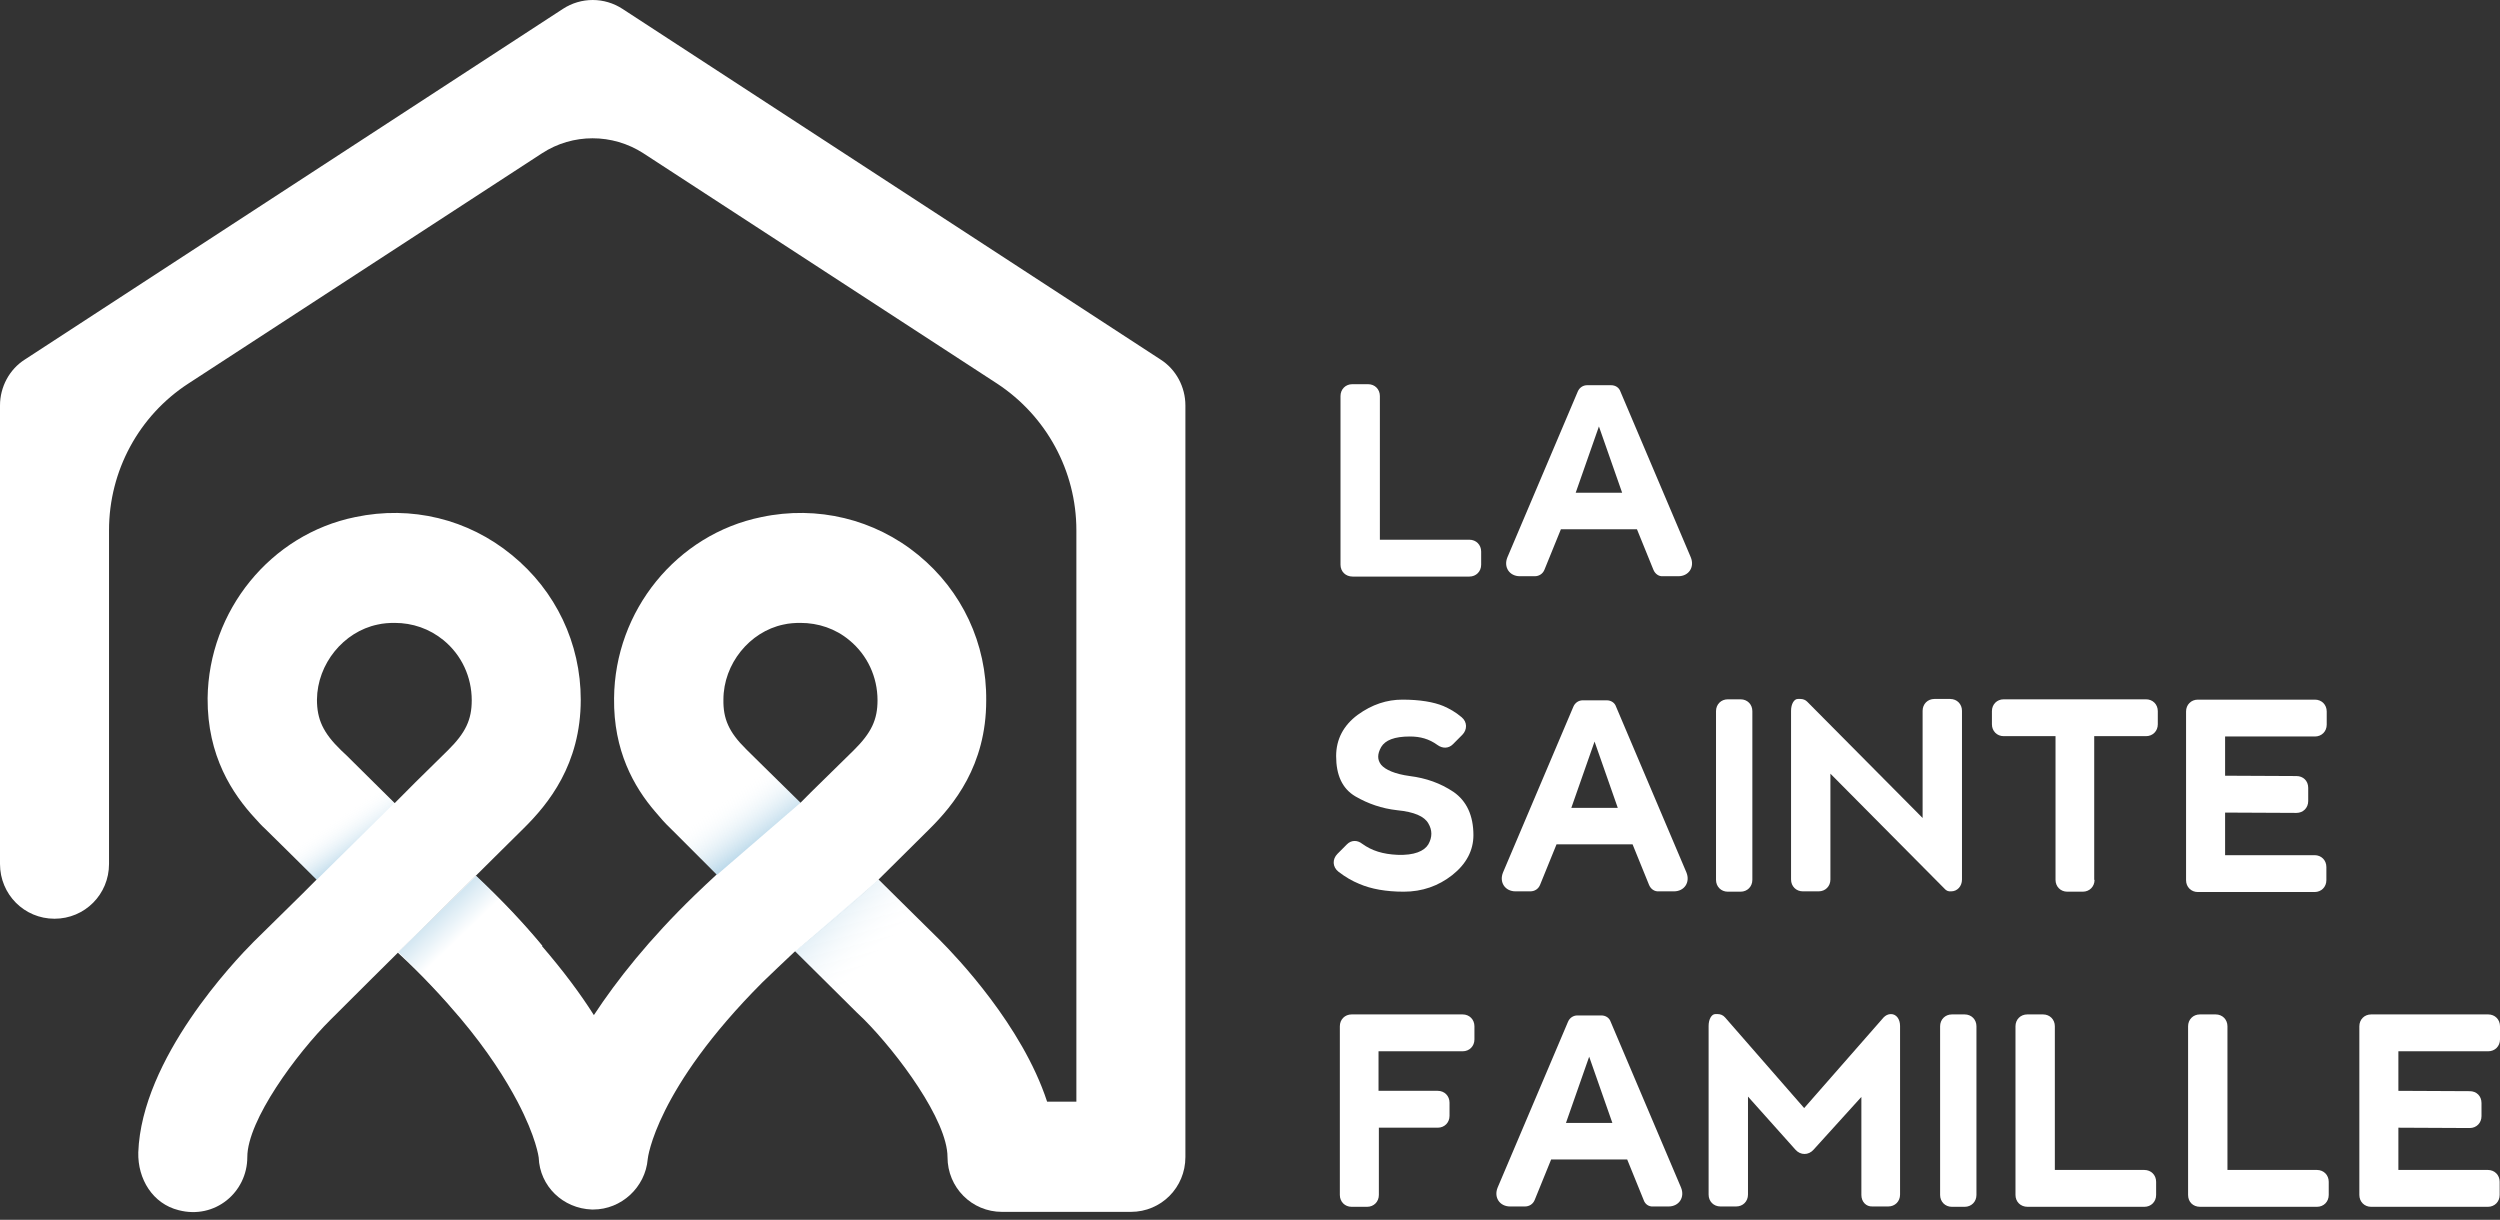 <?xml version="1.0" encoding="UTF-8"?>
<svg width="207" height="101" viewBox="0 0 207 101" fill="none" xmlns="http://www.w3.org/2000/svg">
<rect x="0" y="0" width="207" height="101" fill="#333333" stroke="none"/>
<path d="M110.994 46.76V32.791C110.994 32.231 111.412 31.811 111.969 31.811H113.279C113.836 31.811 114.254 32.231 114.254 32.791V44.689H121.665C122.222 44.689 122.64 45.109 122.64 45.669V46.76C122.64 47.32 122.222 47.74 121.665 47.74H111.997C111.412 47.74 110.994 47.32 110.994 46.76Z" fill="white"/>
<path d="M136.904 47.181L135.539 43.821H129.243L127.877 47.181C127.738 47.517 127.432 47.712 127.07 47.712H125.844C124.98 47.712 124.479 46.957 124.813 46.145L130.636 32.427C130.775 32.091 131.081 31.895 131.416 31.895H133.394C133.756 31.895 134.062 32.091 134.174 32.427L139.997 46.145C140.331 46.957 139.829 47.712 138.966 47.712H137.684C137.35 47.74 137.043 47.517 136.904 47.181ZM130.468 40.798H134.313L132.391 35.31L130.468 40.798Z" fill="white"/>
<path d="M116.232 73.832C114.755 73.832 113.53 73.608 112.554 73.188C111.942 72.936 111.412 72.628 110.827 72.18C110.326 71.788 110.298 71.144 110.744 70.696L111.524 69.912C111.886 69.548 112.387 69.548 112.777 69.856C113.585 70.444 114.505 70.724 115.703 70.78C117.096 70.836 117.931 70.472 118.266 69.912C118.6 69.324 118.6 68.736 118.266 68.177C117.931 67.589 117.096 67.225 115.675 67.085C114.421 66.945 113.279 66.553 112.22 65.937C111.134 65.293 110.632 64.173 110.632 62.605C110.632 61.206 111.245 60.058 112.415 59.19C113.613 58.322 114.839 57.93 116.121 57.93C117.569 57.93 118.712 58.126 119.519 58.462C120.021 58.686 120.495 58.938 121.024 59.386C121.498 59.778 121.498 60.422 121.08 60.842L120.3 61.626C119.937 61.989 119.436 61.989 119.018 61.682C118.321 61.178 117.597 60.982 116.733 60.982C115.452 60.982 114.7 61.29 114.365 61.849C114.031 62.437 114.031 62.913 114.365 63.333C114.7 63.725 115.48 64.089 116.733 64.257C118.071 64.425 119.269 64.845 120.355 65.573C121.442 66.329 121.999 67.533 121.999 69.156C121.999 70.416 121.414 71.536 120.244 72.46C119.102 73.356 117.764 73.832 116.232 73.832Z" fill="white"/>
<path d="M136.542 73.272L135.177 69.912H128.88L127.515 73.272C127.376 73.608 127.07 73.804 126.707 73.804H125.482C124.618 73.804 124.116 73.048 124.451 72.236L130.273 58.518C130.413 58.182 130.719 57.986 131.054 57.986H133.032C133.394 57.986 133.7 58.182 133.812 58.518L139.634 72.236C139.969 73.048 139.467 73.804 138.604 73.804H137.35C136.988 73.832 136.681 73.608 136.542 73.272ZM130.106 66.889H133.951L132.029 61.402L130.106 66.889Z" fill="white"/>
<path d="M142.086 72.852V58.882C142.086 58.322 142.504 57.903 143.061 57.903H144.12C144.677 57.903 145.095 58.322 145.095 58.882V72.852C145.095 73.412 144.677 73.832 144.12 73.832H143.061C142.504 73.832 142.086 73.412 142.086 72.852Z" fill="white"/>
<path d="M161.003 73.58L151.558 64.061V72.824C151.558 73.384 151.141 73.804 150.583 73.804H149.274C148.717 73.804 148.299 73.384 148.299 72.824V58.854C148.299 58.294 148.55 57.874 148.856 57.874H149.079C149.302 57.874 149.497 57.959 149.636 58.099L159.192 67.729V58.854C159.192 58.294 159.61 57.874 160.167 57.874H161.477C162.034 57.874 162.452 58.294 162.452 58.854V72.824C162.452 73.384 162.062 73.804 161.56 73.804C161.337 73.832 161.142 73.748 161.003 73.58Z" fill="white"/>
<path d="M173.429 72.852C173.429 73.412 173.011 73.832 172.454 73.832H171.172C170.615 73.832 170.197 73.412 170.197 72.852V60.954H165.906C165.349 60.954 164.931 60.534 164.931 59.974V58.882C164.931 58.322 165.349 57.903 165.906 57.903H177.691C178.248 57.903 178.666 58.322 178.666 58.882V59.974C178.666 60.534 178.248 60.954 177.691 60.954H173.401V72.852H173.429Z" fill="white"/>
<path d="M184.238 64.229L190.145 64.257C190.702 64.257 191.12 64.649 191.12 65.237V66.329C191.12 66.889 190.702 67.309 190.145 67.309L184.238 67.281V70.808H191.649C192.206 70.808 192.624 71.228 192.624 71.788V72.88C192.624 73.44 192.206 73.86 191.649 73.86H181.982C181.424 73.86 181.006 73.44 181.006 72.88V58.91C181.006 58.35 181.424 57.93 181.982 57.93H191.677C192.234 57.93 192.652 58.35 192.652 58.91V60.002C192.652 60.562 192.234 60.982 191.677 60.982H184.238V64.229Z" fill="white"/>
<path d="M114.17 90.321H119.046C119.603 90.321 120.021 90.741 120.021 91.301V92.393C120.021 92.953 119.603 93.373 119.046 93.373H114.17V98.944C114.17 99.504 113.752 99.924 113.195 99.924H111.914C111.356 99.924 110.939 99.504 110.939 98.944V84.974C110.939 84.414 111.356 83.994 111.914 83.994H121.108C121.665 83.994 122.083 84.414 122.083 84.974V86.066C122.083 86.626 121.665 87.046 121.108 87.046H114.142V90.321H114.17Z" fill="white"/>
<path d="M136.096 99.364L134.731 96.004H128.435L127.07 99.364C126.93 99.7 126.624 99.896 126.262 99.896H125.036C124.172 99.896 123.671 99.14 124.005 98.328L129.828 84.61C129.967 84.274 130.273 84.078 130.608 84.078H132.586C132.948 84.078 133.254 84.274 133.366 84.61L139.189 98.328C139.523 99.14 139.022 99.896 138.158 99.896H136.876C136.514 99.924 136.208 99.7 136.096 99.364ZM129.661 92.981H133.505L131.583 87.494L129.661 92.981Z" fill="white"/>
<path d="M154.122 98.944V90.825L150.165 95.192C149.748 95.668 149.079 95.668 148.661 95.192L144.733 90.797V98.916C144.733 99.475 144.315 99.895 143.758 99.895H142.448C141.891 99.895 141.473 99.475 141.473 98.916V84.946C141.473 84.386 141.724 83.966 142.03 83.966H142.225C142.448 83.966 142.671 84.05 142.838 84.246L149.385 91.749L155.96 84.246C156.127 84.078 156.323 83.966 156.573 83.966C157.019 83.966 157.325 84.386 157.325 84.946V98.916C157.325 99.475 156.908 99.895 156.35 99.895H155.041C154.512 99.923 154.122 99.504 154.122 98.944Z" fill="white"/>
<path d="M160.641 98.944V84.974C160.641 84.414 161.059 83.994 161.616 83.994H162.675C163.232 83.994 163.65 84.414 163.65 84.974V98.944C163.65 99.504 163.232 99.924 162.675 99.924H161.616C161.059 99.924 160.641 99.504 160.641 98.944Z" fill="white"/>
<path d="M166.882 98.944V84.974C166.882 84.414 167.299 83.994 167.857 83.994H169.166C169.723 83.994 170.141 84.414 170.141 84.974V96.872H177.552C178.109 96.872 178.527 97.292 178.527 97.852V98.944C178.527 99.504 178.109 99.924 177.552 99.924H167.885C167.299 99.924 166.882 99.504 166.882 98.944Z" fill="white"/>
<path d="M181.174 98.944V84.974C181.174 84.414 181.592 83.994 182.149 83.994H183.458C184.015 83.994 184.433 84.414 184.433 84.974V96.872H191.844C192.401 96.872 192.819 97.292 192.819 97.852V98.944C192.819 99.504 192.401 99.924 191.844 99.924H182.177C181.564 99.924 181.174 99.504 181.174 98.944Z" fill="white"/>
<path d="M198.586 90.321L204.493 90.349C205.05 90.349 205.468 90.741 205.468 91.329V92.421C205.468 92.981 205.05 93.401 204.493 93.401L198.586 93.373V96.872H205.997C206.554 96.872 206.972 97.292 206.972 97.852V98.944C206.972 99.504 206.554 99.924 205.997 99.924H196.33C195.772 99.924 195.354 99.504 195.354 98.944V84.974C195.354 84.414 195.772 83.994 196.33 83.994H206.025C206.582 83.994 207 84.414 207 84.974V86.066C207 86.626 206.582 87.046 206.025 87.046H198.586V90.321Z" fill="white"/>
<path d="M98.151 33.574V95.807C98.151 98.327 96.145 100.343 93.638 100.343H82.967C80.46 100.343 78.454 98.327 78.454 95.807C78.454 92.756 74.331 87.213 71.544 84.413L70.932 83.825L65.805 78.73C65.805 78.73 70.179 75.315 72.715 72.795L77.73 77.75L77.897 77.918C79.178 79.206 84.639 84.917 86.7 91.216H89.124V43.904C89.124 39.005 86.645 34.441 82.549 31.754L53.268 12.689C50.705 11.037 47.418 11.037 44.883 12.689L15.602 31.754C11.506 34.413 9.027 38.977 9.027 43.904V71.535C9.027 74.055 7.021 76.071 4.513 76.071C2.006 76.071 0 74.055 0 71.535V33.574C0 32.034 0.78 30.578 2.062 29.766L46.61 0.735C48.114 -0.245 50.037 -0.245 51.541 0.735L96.089 29.766C97.371 30.578 98.151 32.034 98.151 33.574Z" fill="white"/>
<path d="M76.03 45.949C72.408 42.981 67.672 41.834 63.047 42.813C56.027 44.241 50.9 50.568 50.845 57.819C50.789 62.158 52.488 65.154 54.243 67.198C54.661 67.701 55.107 68.205 55.525 68.597L59.342 72.405C58.701 72.993 58.116 73.552 57.531 74.112C53.742 77.78 51.068 81.167 49.173 84.051C48.059 82.287 46.638 80.383 44.855 78.312C43.35 76.492 41.511 74.56 39.366 72.517L32.931 78.872C35.02 80.803 36.692 82.623 38.113 84.303C40.397 87.018 41.874 89.37 42.849 91.218C44.409 94.185 44.604 95.837 44.604 95.837C44.688 98.216 46.61 100.064 49.006 100.148H49.117C51.458 100.148 53.436 98.3 53.631 95.977C53.631 95.893 54.299 90.182 63.131 81.335C63.939 80.551 64.83 79.712 65.778 78.816C65.778 78.816 70.152 75.4 72.687 72.881L74.693 70.893L76.95 68.653C78.955 66.666 81.658 63.39 81.658 58.015C81.713 53.284 79.652 48.916 76.03 45.949ZM61.877 62.13C61.849 62.102 61.794 62.046 61.766 62.018C60.345 60.619 59.871 59.499 59.899 57.931C59.899 54.964 62.072 52.304 64.858 51.716C65.332 51.604 65.833 51.576 66.279 51.576C67.756 51.576 69.177 52.052 70.319 53.004C71.823 54.236 72.659 56.055 72.659 57.987C72.659 59.583 72.157 60.675 70.681 62.13L67.143 65.602L66.279 66.47L61.877 62.13Z" fill="white"/>
<path d="M42.375 45.949C38.753 42.981 34.073 41.834 29.42 42.813C22.399 44.241 17.273 50.568 17.19 57.819C17.162 62.606 19.251 65.742 21.146 67.785C21.424 68.093 21.675 68.373 21.926 68.597L26.216 72.825L25.074 73.972L21.006 77.976C19.446 79.543 11.729 87.634 11.45 95.417C11.395 97.629 12.648 99.672 14.794 100.204C17.802 100.988 20.477 98.72 20.477 95.809C20.477 92.757 24.573 87.214 27.358 84.443L30.757 81.055L32.986 78.844L39.422 72.489L41.539 70.389L43.378 68.569C45.384 66.582 48.086 63.306 48.086 57.931C48.086 53.284 46.025 48.916 42.375 45.949ZM28.25 62.13C26.746 60.675 26.244 59.555 26.244 57.931C26.272 54.964 28.445 52.304 31.259 51.716C31.733 51.604 32.234 51.576 32.68 51.576C34.156 51.576 35.549 52.052 36.719 53.004C38.224 54.236 39.06 56.055 39.06 57.987C39.06 59.583 38.558 60.675 37.082 62.13L34.407 64.762L32.68 66.498L28.696 62.55L28.25 62.13Z" fill="white"/>
<path d="M39.422 72.516C41.567 74.532 43.406 76.492 44.91 78.311L38.168 84.274C36.747 82.623 35.076 80.803 32.986 78.843L39.422 72.516Z" fill="url(#paint0_linear_902_344)"/>
<path d="M26.216 72.852L21.926 68.597C21.675 68.345 21.424 68.093 21.146 67.785L28.668 62.55L32.652 66.497L26.216 72.852Z" fill="url(#paint1_linear_902_344)"/>
<path d="M72.715 72.852L77.729 77.807L70.959 83.854L65.833 78.787L72.715 72.852Z" fill="url(#paint2_linear_902_344)"/>
<path d="M59.37 72.433L55.553 68.597C55.135 68.205 54.689 67.729 54.271 67.197L61.766 61.99C61.793 62.018 61.849 62.074 61.877 62.102L66.279 66.469L59.37 72.433Z" fill="url(#paint3_linear_902_344)"/>
<defs>
<linearGradient id="paint0_linear_902_344" x1="27.559" y1="66.513" x2="38.164" y2="77.558" gradientUnits="userSpaceOnUse">
<stop stop-color="#0473B2"/>
<stop offset="0.999" stop-color="white"/>
</linearGradient>
<linearGradient id="paint1_linear_902_344" x1="31.264" y1="73.613" x2="27.427" y2="67.975" gradientUnits="userSpaceOnUse">
<stop stop-color="#0473B2"/>
<stop offset="0.999" stop-color="white" stop-opacity="0"/>
</linearGradient>
<linearGradient id="paint2_linear_902_344" x1="61.129" y1="68.281" x2="72.714" y2="79.074" gradientUnits="userSpaceOnUse">
<stop stop-color="#0473B2"/>
<stop offset="0.999" stop-color="white" stop-opacity="0"/>
</linearGradient>
<linearGradient id="paint3_linear_902_344" x1="65.119" y1="73.663" x2="59.794" y2="66.258" gradientUnits="userSpaceOnUse">
<stop stop-color="#0473B2"/>
<stop offset="0.999" stop-color="white" stop-opacity="0"/>
</linearGradient>
</defs>
</svg>
